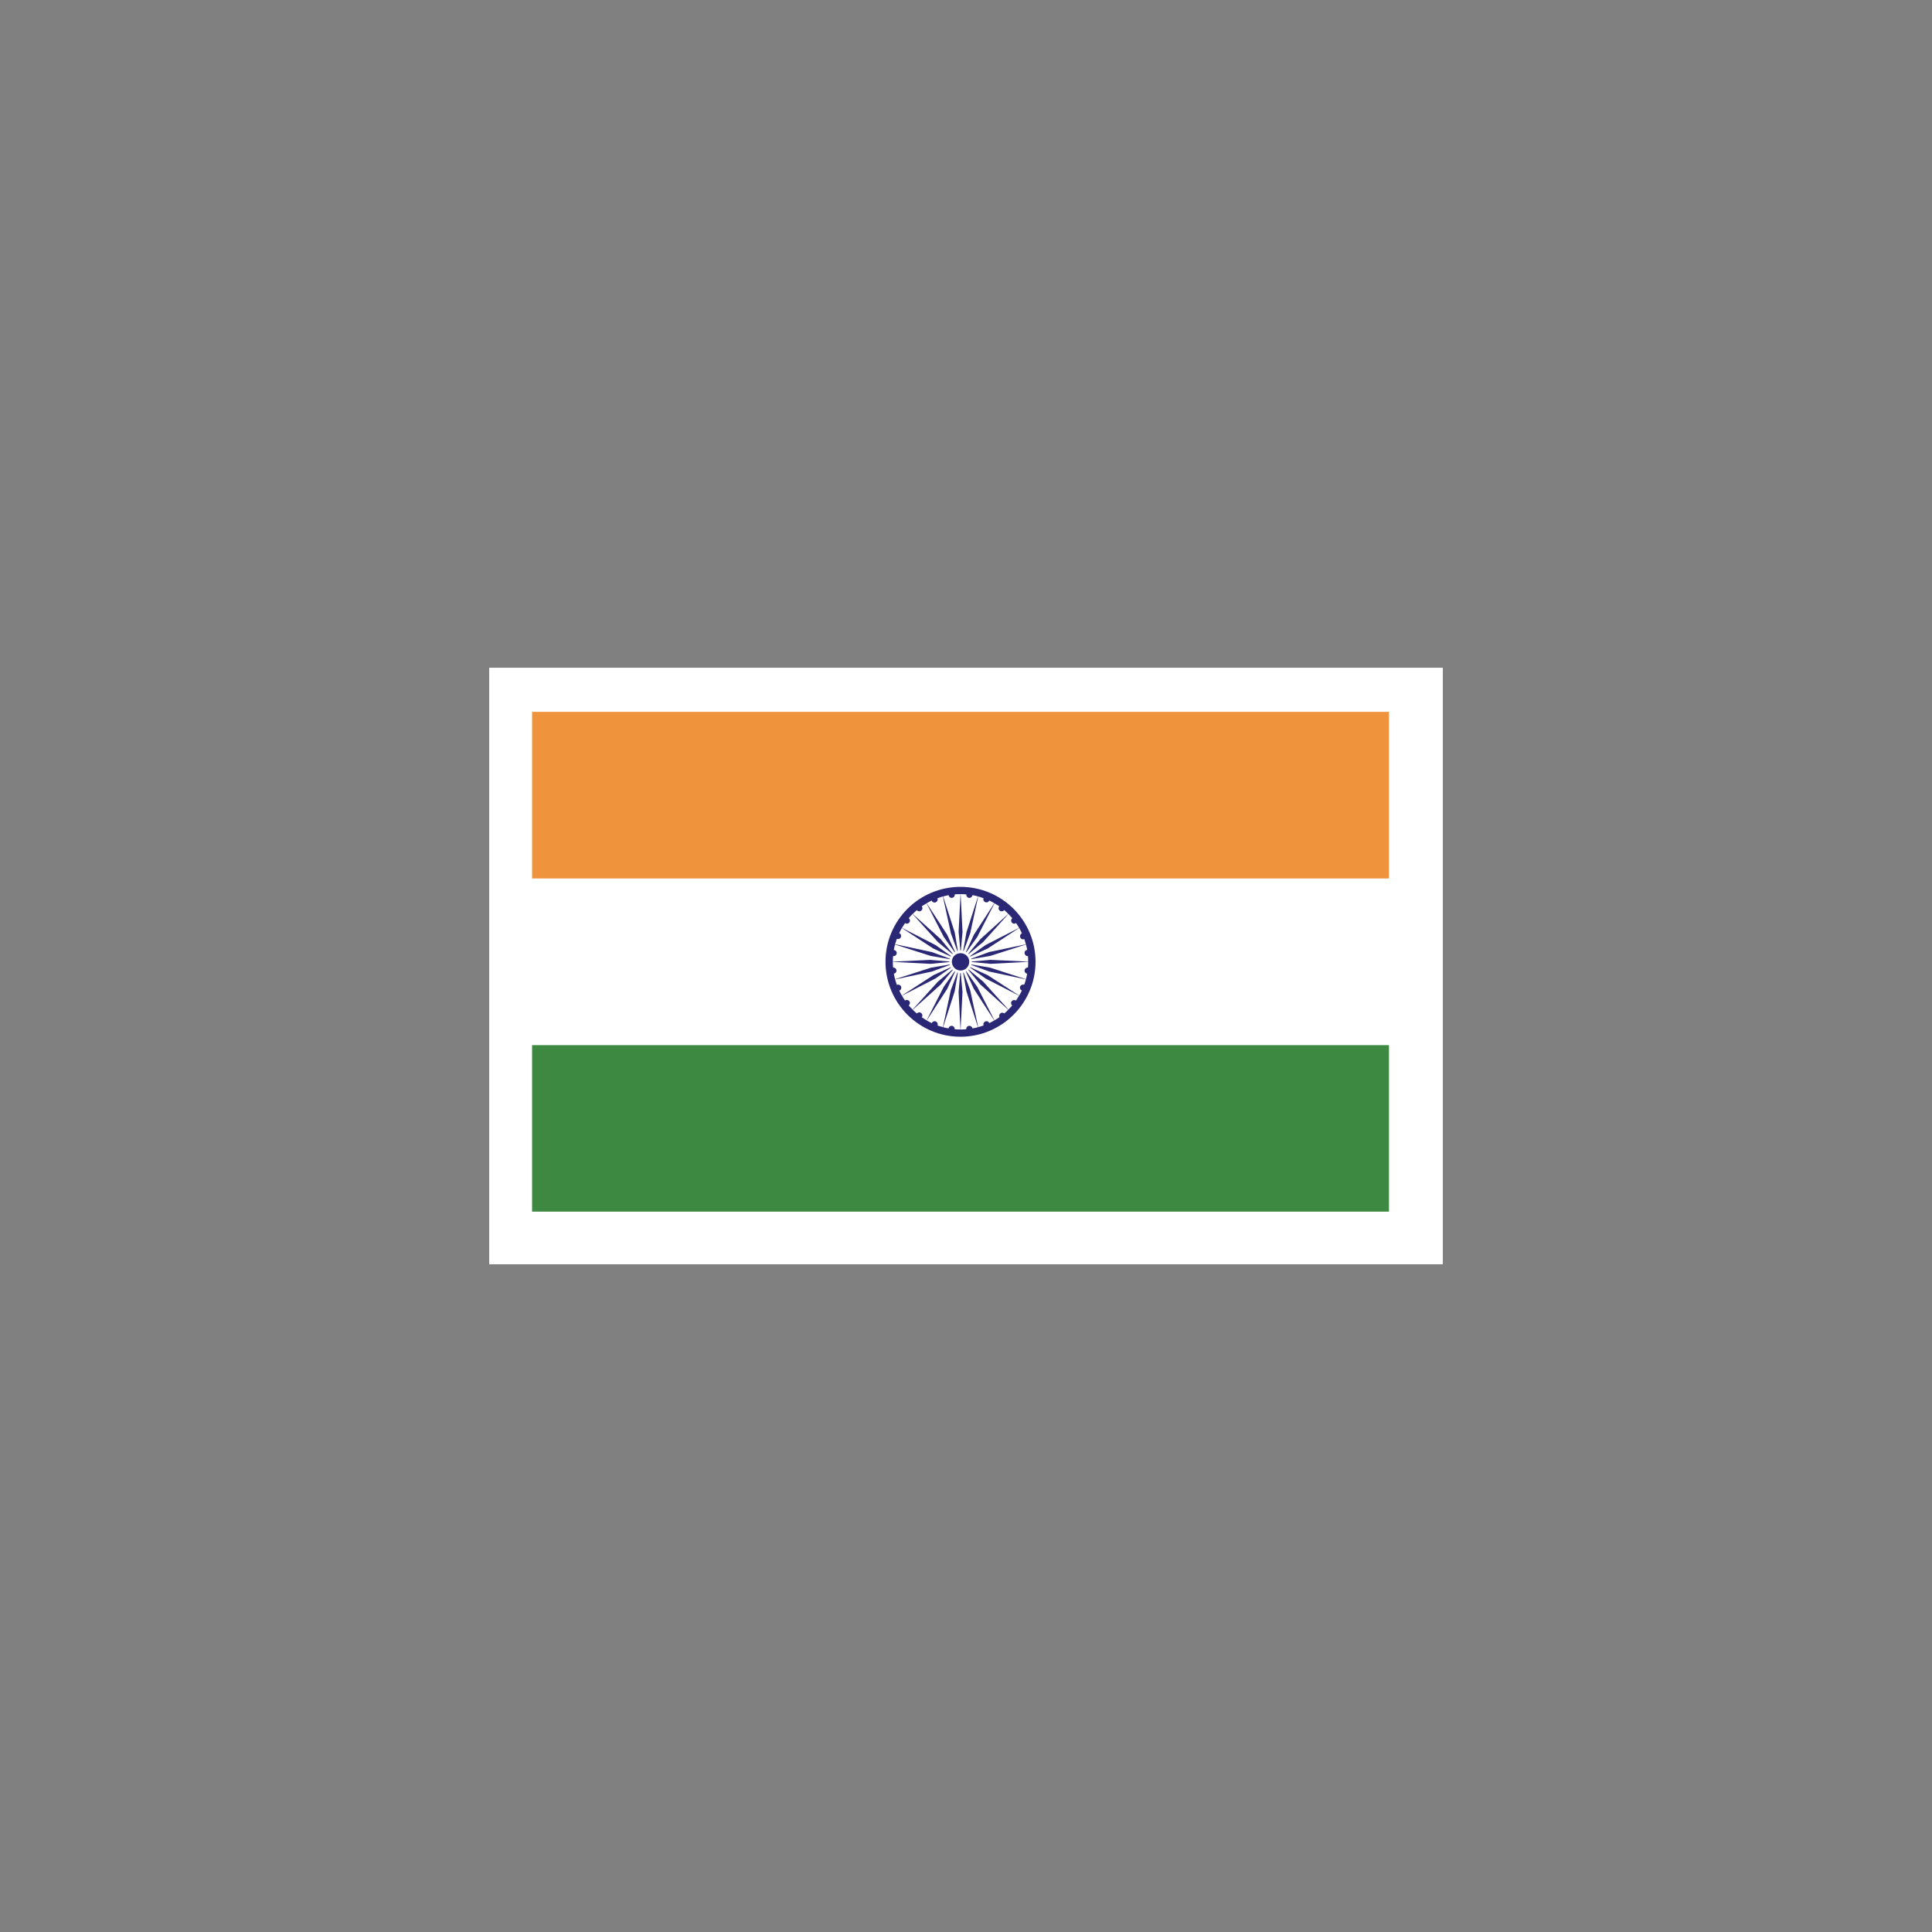 <svg xmlns="http://www.w3.org/2000/svg" xmlns:xlink="http://www.w3.org/1999/xlink" id="Layer_1" viewBox="0 0 1920 1920"><rect x="0" y="0" width="1920" height="1920" fill="#808080" stroke="none"/><defs><style>      .st0 {        fill: none;      }      .st1 {        fill: #2a2874;      }      .st2 {        clip-path: url(#clippath-1);      }      .st3 {        clip-path: url(#clippath-2);      }      .st4 {        fill: #fff;      }      .st5 {        fill: #3e8941;      }      .st6 {        fill: #409a46;      }      .st7 {        fill: #bc1f34;      }      .st8 {        fill: #ef943d;      }      .st9 {        clip-path: url(#clippath);      }    </style><clipPath id="clippath"><rect class="st0" x="698.29" y="2062.6" width="851.56" height="496.82"></rect></clipPath><clipPath id="clippath-1"><rect class="st0" x="528.77" y="707.44" width="851.57" height="496.69"></rect></clipPath><clipPath id="clippath-2"><rect class="st0" x="528.77" y="707.44" width="851.57" height="496.69"></rect></clipPath></defs><g><rect class="st4" x="655.67" y="2018.78" width="947.68" height="592.94"></rect><g id="UAE"><g class="st9"><rect class="st7" x="698.29" y="2062.6" width="248.29" height="496.82"></rect><rect class="st6" x="946.57" y="2062.6" width="603.28" height="165.63"></rect><rect class="st4" x="946.57" y="2228.23" width="603.28" height="165.61"></rect><rect x="946.57" y="2393.84" width="603.28" height="165.59"></rect></g></g></g><g><rect class="st4" x="486.16" y="663.59" width="947.68" height="592.82"></rect><g id="INDIA"><g class="st2"><rect class="st4" x="528.77" y="707.44" width="851.57" height="496.69"></rect><rect class="st8" x="528.77" y="707.44" width="851.57" height="165.58"></rect><rect class="st5" x="528.77" y="1038.63" width="851.57" height="165.5"></rect><g class="st3"><path class="st1" d="M954.53,881.35c-41.11,0-74.53,33.28-74.53,74.43s33.43,74.51,74.53,74.51,74.58-33.4,74.58-74.51c-.06-41.15-33.41-74.43-74.58-74.43M954.53,888.57l-1.88,37.49,2.01,21.27,1.88-21.27-1.88-37.49c2.01,0,3.87.13,5.75.32l-.12.19c0,1.78,1.38,3.26,3.06,3.26s2.89-1.26,3.08-2.76c1.88.38,3.62.69,5.51,1.28l-11.51,35.71-3.68,21.08,7.43-20.2,7.95-36.59c1.76.61,3.56,1.11,5.32,1.8-.06.29-.25.67-.25,1.09,0,1.65,1.44,3.05,3.14,3.05,1.17,0,2.36-.77,2.8-1.86,1.7.77,3.33,1.65,5,2.66l-20.32,31.35-9.02,19.57,12.45-17.52,17.08-33.28c1.51.88,3.14,1.86,4.69,2.87-.42.57-.67,1.19-.67,1.97,0,1.67,1.36,3.08,3.12,3.08,1,0,1.88-.42,2.45-1.28,1.42,1.28,2.87,2.55,4.12,3.87l-27.71,25.06-13.77,16.55,16.51-13.71,25.1-27.84c1.32,1.4,2.62,2.7,3.81,4.19-.75.56-1.11,1.49-1.11,2.39,0,1.7,1.36,3.06,3.06,3.06.69,0,1.26-.19,1.82-.59,1.11,1.59,2.12,3.16,2.99,4.75l-33.28,17.06-17.52,12.47,19.44-8.92,31.48-20.51c1.01,1.78,1.88,3.66,2.7,5.25-1.01.5-1.88,1.67-1.88,2.97,0,1.67,1.38,3.1,3.08,3.1.42,0,.8-.12,1.17-.31.56,1.74,1.13,3.43,1.57,5.25l-36.61,7.7-20.07,7.43,21.08-3.56,35.66-11.39c.5,1.57.94,3.56,1.26,5.34-1.51.23-2.64,1.42-2.64,3.08s1.38,3.1,3.08,3.1h.32c.19,1.76.19,3.75.19,5.5l-37.36-1.76-21.39,1.88,21.39,2.07,37.36-1.99c0,1.99,0,3.85-.19,5.67h-.32c-1.7,0-3.08,1.47-3.08,3.08s1.13,2.74,2.57,3.06c-.31,1.88-.69,3.66-1.19,5.44l-12.7-4.06-22.96-7.41-21.08-3.6h.06-.06l20.07,7.43,36.61,7.83c-.44,1.82-1.01,3.68-1.7,5.25-.13,0-.31-.06-.38-.06h-.67c-1.76,0-3.14,1.25-3.14,3.08,0,.5.06.77.25,1.17h0c.19.5.5.88.88,1.19h0c.06,0,.13.06.25.06h0c.06.12.19.25.32.25h0s.12.06.19.19c-.82,1.65-1.7,3.35-2.64,4.94l-31.42-20.33h-.06l-19.44-8.89h.06l10.19,7.14,7.26,5.13h0l33.28,17.06c-1.01,1.7-2.01,3.35-3.06,4.86-.5-.31-1.13-.5-1.76-.5-1.76,0-3.14,1.3-3.14,2.99,0,.98.44,1.88,1.19,2.39-1.23,1.36-2.49,2.74-3.81,4.06l-25.1-27.78-16.45-13.69,13.71,16.56,27.71,25.1c-1.25,1.38-2.57,2.47-4,3.66-.63-.5-1.26-.73-1.95-.73-1.7,0-3.08,1.51-3.08,3.1,0,.61.12.98.25,1.38-1.61,1.01-3.31,2.09-4.94,3.16l-17.08-33.28-12.45-17.64h0l8.96,19.51,20.39,31.54c-1.67.88-3.31,1.76-5,2.57-.44-1.19-1.51-1.88-2.74-1.88-1.76,0-3.14,1.51-3.14,3.08,0,.4.13.82.19,1.17-1.76.61-3.5,1.19-5.32,1.61l-7.95-36.71-7.43-19.88v-.11l3.68,21.12,11.51,35.67c-1.88.5-3.68,1.01-5.51,1.19-.25-1.38-1.57-2.57-3.08-2.57-1.74,0-3.06,1.38-3.06,2.95v.44c-1.88.19-3.75.27-5.63.27l1.88-37.38-2.01-21.41-1.88,21.41,1.88,37.38c-2.01,0-3.81-.08-5.75-.27v-.44c0-1.57-1.38-2.95-3.14-2.95-1.49,0-2.74,1.19-2.99,2.57-1.88-.31-3.64-.69-5.38-1.19l11.51-35.67,3.56-21.01-7.43,19.88-7.83,36.71c-1.82-.42-3.58-1.01-5.38-1.61.13-.36.25-.77.25-1.17,0-1.57-1.44-3.08-3.08-3.08-1.26,0-2.37.8-2.93,1.88-1.63-.82-3.33-1.7-4.94-2.57l20.39-31.54,8.9-19.51-12.39,17.54-17.02,33.39c-1.63-1.07-3.26-2.05-4.84-3.16.38-.4.63-.96.63-1.65,0-1.82-1.44-3.18-3.06-3.18-1,0-1.88.48-2.39,1.17-1.44-1.28-2.87-2.37-4.12-3.75l27.84-25.1,13.65-16.56h0l-16.45,13.69-25.16,27.78c-1.38-1.32-2.64-2.82-3.87-4.06.67-.63,1.17-1.51,1.17-2.51,0-1.7-1.36-2.97-3.06-2.97-.69,0-1.32.23-1.82.5-1.07-1.46-2.05-3.06-2.99-4.75l33.34-17.14,17.39-12.18-19.47,8.89-31.4,20.33c-.94-1.59-1.7-3.18-2.51-4.94,1.19-.44,1.95-1.49,1.95-2.81,0-1.76-1.32-3.14-3.14-3.14-.44,0-.88.06-1.26.29-.61-1.7-1.17-3.58-1.74-5.48l36.67-7.83,20.2-7.43-21.2,3.6-35.73,11.47c-.5-1.78-.82-3.56-1.19-5.53,1.51-.23,2.64-1.42,2.64-2.97,0-1.7-1.38-3.08-3.08-3.08h-.32c-.13-1.82-.25-3.68-.25-5.67l37.42,1.99,21.33-2.07-21.33-1.88-37.42,1.76c0-1.76.12-3.75.25-5.5h.5c1.7,0,3.12-1.32,3.12-3.1,0-1.65-1.24-2.85-2.87-3.08.37-1.78.69-3.77,1.19-5.34l35.73,11.39,21.2,3.56-20.2-7.43-36.67-7.83c.56-1.88,1.13-3.66,1.74-5.32.32.06.82.19,1.13.19,1.76,0,3.08-1.38,3.08-3.08,0-1.3-.75-2.36-1.82-2.8.82-1.76,1.63-3.46,2.58-5.13l31.4,20.51,19.59,8.92-17.52-12.47-33.34-17.06c.94-1.59,1.93-3.16,3.06-4.85.44.5,1.19.69,1.82.69,1.63,0,3.05-1.36,3.05-3.06,0-.9-.5-1.82-1.13-2.51,1.13-1.36,2.39-2.66,3.7-4.06l25.16,27.84,16.51,13.71-13.65-16.55-27.84-25.06c1.38-1.32,2.68-2.6,4.12-3.79.5.69,1.38,1.19,2.39,1.19,1.74,0,3.12-1.4,3.12-3.16,0-.69-.32-1.32-.63-1.88,1.57-.9,3.14-1.99,4.77-2.87l17.02,33.28,12.39,17.46-8.9-19.51-20.39-31.35c1.61-1,3.31-1.88,4.94-2.66.5,1.22,1.55,1.97,2.87,1.97,1.7,0,3.08-1.38,3.08-2.97,0-.48-.13-.98-.19-1.28,1.67-.69,3.56-1.19,5.38-1.8l7.95,36.59,7.37,20.2-3.56-21.08-11.51-35.71c1.76-.59,3.56-.9,5.44-1.28.19,1.51,1.51,2.7,2.99,2.7,1.76,0,3.14-1.42,3.14-3.2v-.32c1.82-.19,3.75-.19,5.63-.19"></path><path class="st4" d="M954.65,944.67c6.13,0,11.07,5.05,11.07,11.12s-4.94,11.2-11.07,11.2-11.2-5.06-11.2-11.2,4.94-11.12,11.2-11.12"></path><path class="st1" d="M954.65,947.26c4.69,0,8.58,3.77,8.58,8.52s-3.89,8.71-8.58,8.71-8.71-3.85-8.71-8.71,3.89-8.52,8.71-8.52"></path></g></g></g></g></svg>